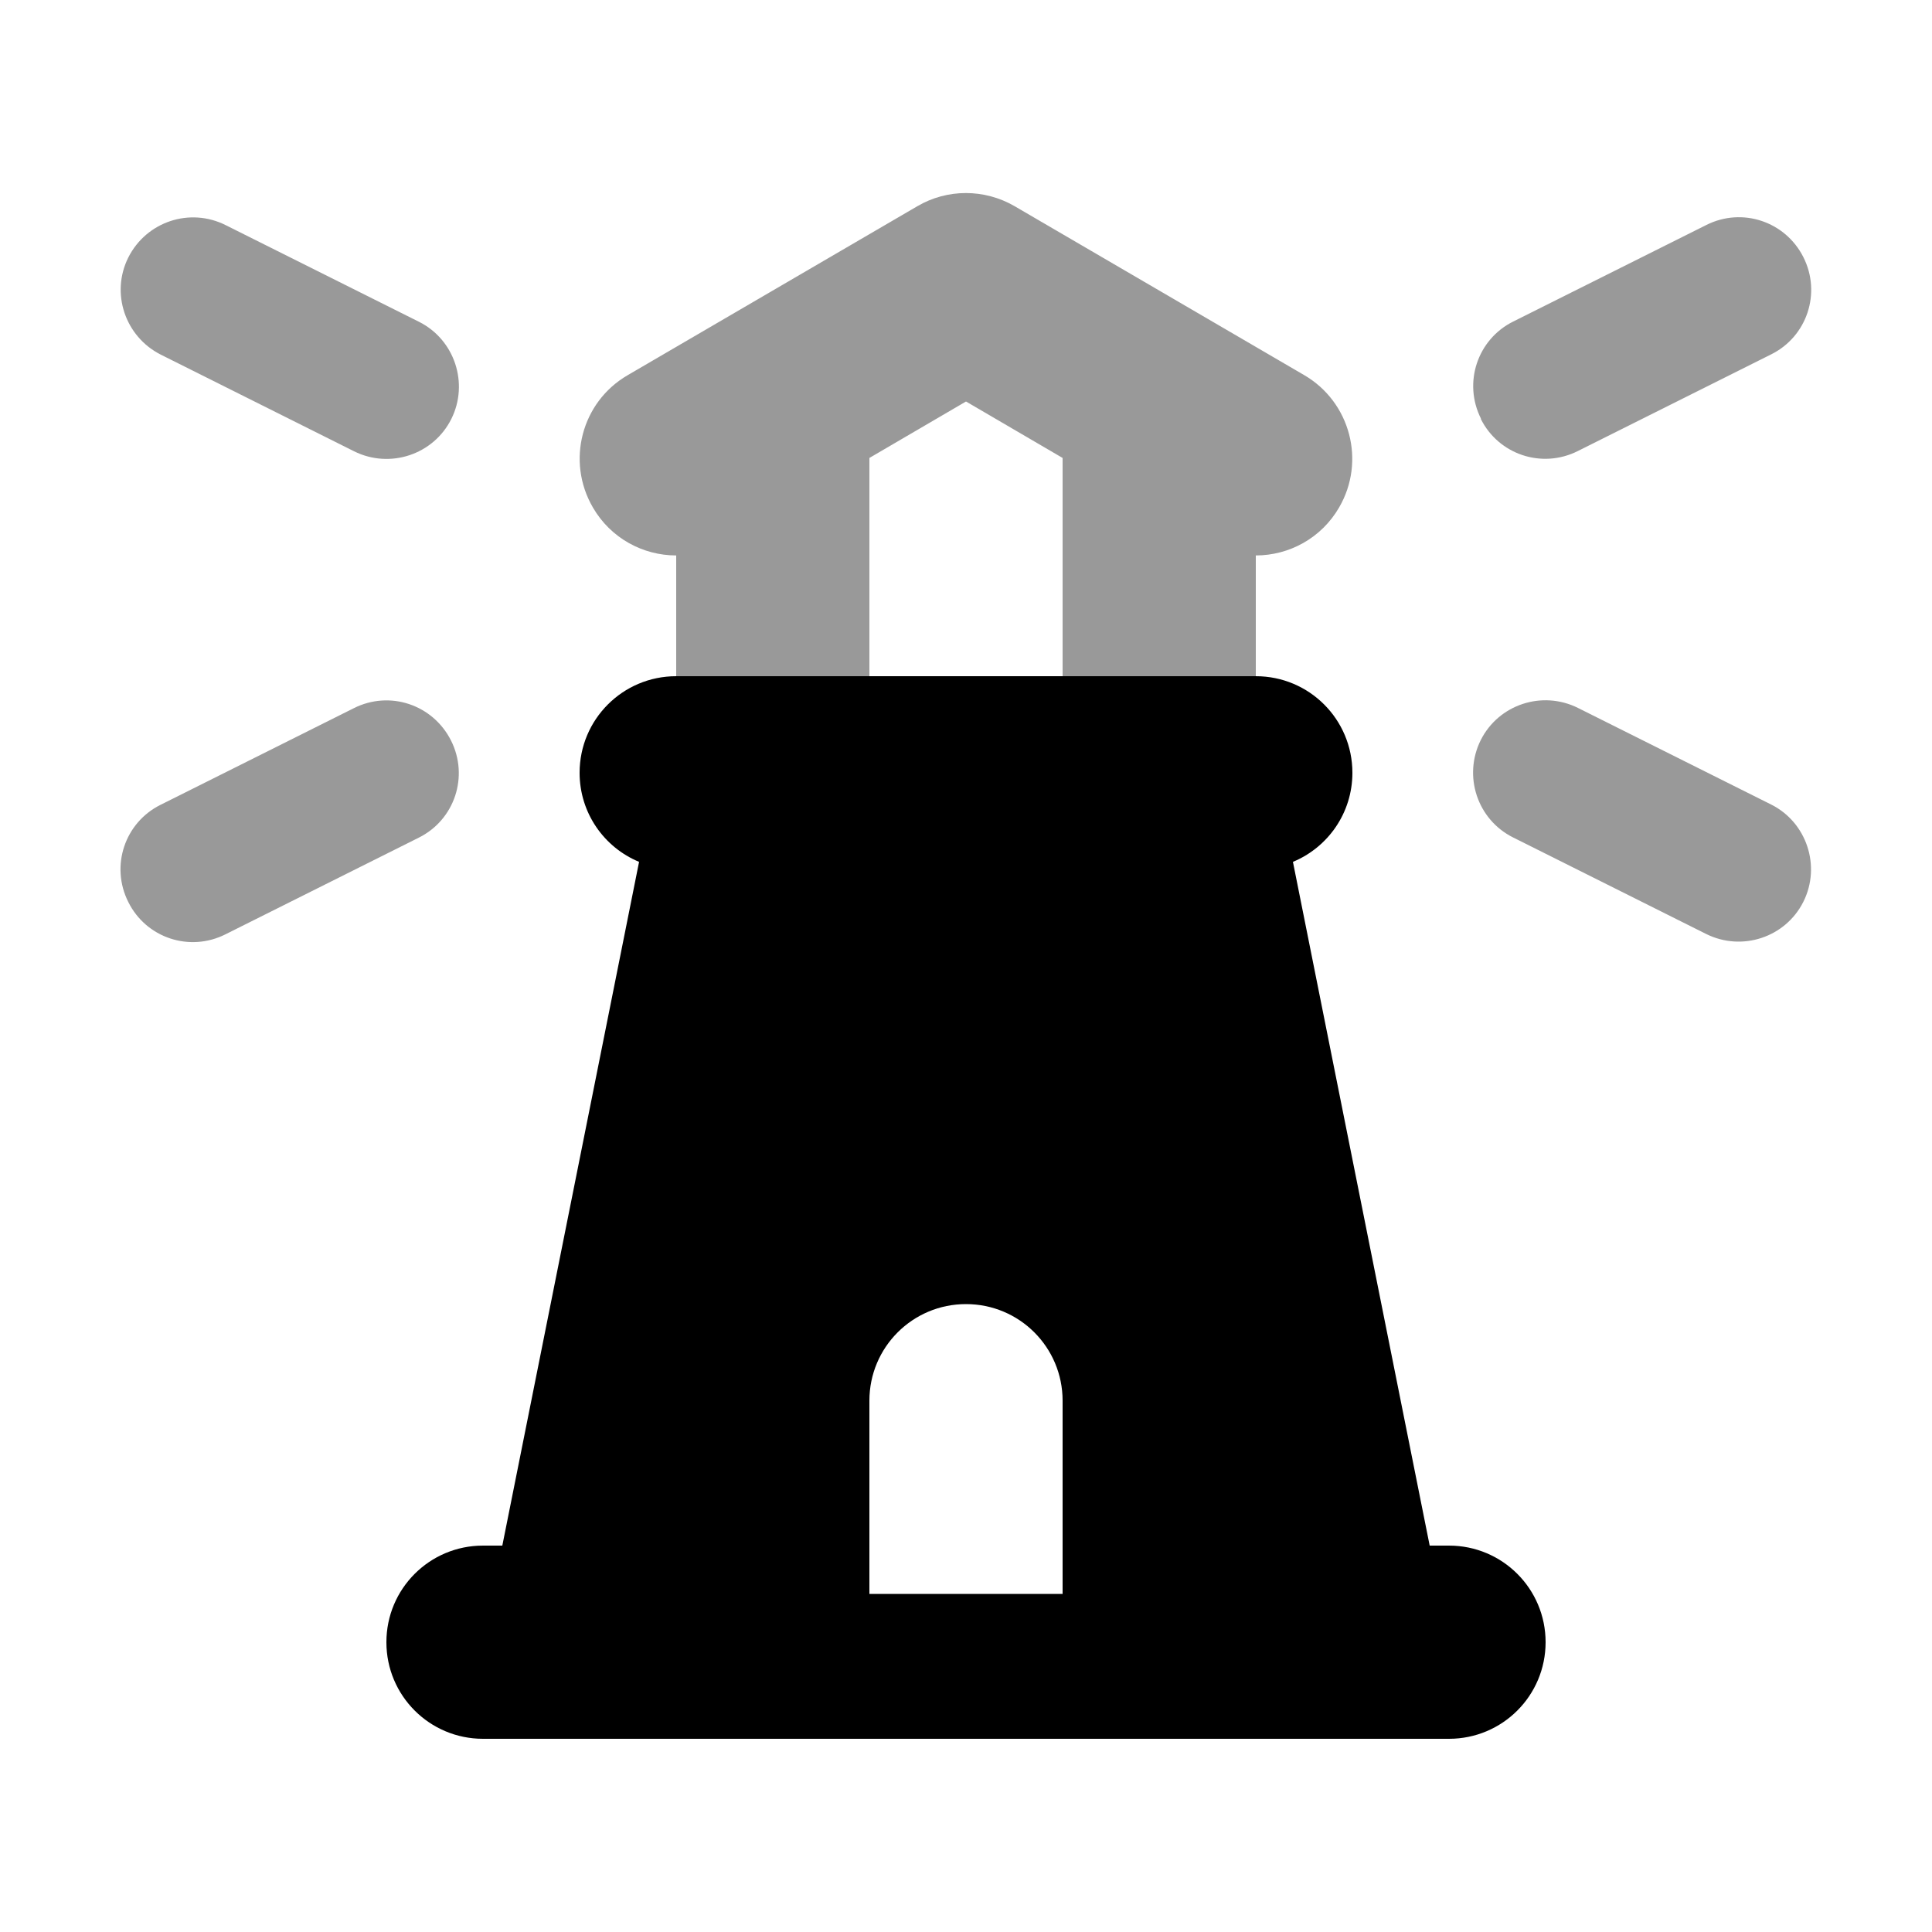 <svg xmlns="http://www.w3.org/2000/svg" viewBox="0 0 640 640"><!--! Font Awesome Pro 7.1.0 by @fontawesome - https://fontawesome.com License - https://fontawesome.com/license (Commercial License) Copyright 2025 Fonticons, Inc. --><path opacity=".4" fill="currentColor" d="M42.5 85.3C36.6 97.1 41.4 111.5 53.3 117.5L117.3 149.5C129.2 155.4 143.6 150.6 149.5 138.8C155.4 127 150.6 112.5 138.8 106.6L74.8 74.6C62.9 68.6 48.5 73.4 42.5 85.3zM42.5 298.8C48.4 310.7 62.8 315.5 74.7 309.5L138.7 277.5C150.6 271.6 155.4 257.2 149.4 245.3C143.4 233.4 129.1 228.6 117.2 234.6L53.2 266.6C41.3 272.5 36.5 286.9 42.5 298.8zM196.4 168.1C202.3 178.3 213 184 224 184L224 224L288 224L288 151.7L320 133L352 151.7L352 224L416 224C416 210.7 416 197.3 416 184C427 184 437.7 178.3 443.6 168.1C452.5 152.8 447.3 133.2 432.1 124.3L336.1 68.3C326.1 62.5 313.8 62.5 303.9 68.3L207.9 124.3C192.6 133.2 187.5 152.8 196.4 168.1zM490.5 138.7C496.4 150.6 510.8 155.4 522.7 149.4L586.7 117.4C598.6 111.5 603.4 97.1 597.4 85.2C591.4 73.3 577.1 68.6 565.3 74.5L501.3 106.5C489.4 112.4 484.6 126.8 490.6 138.7zM490.5 245.2C484.6 257.1 489.4 271.5 501.2 277.4L565.2 309.4C577.1 315.3 591.5 310.5 597.4 298.7C603.3 286.9 598.5 272.4 586.7 266.5L522.7 234.5C510.8 228.6 496.4 233.4 490.5 245.2z"/><path fill="currentColor" d="M224 224L416 224C433.7 224 448 238.3 448 256C448 269.3 439.9 280.7 428.3 285.5L473.6 512L480 512C497.7 512 512 526.3 512 544C512 561.7 497.7 576 480 576L160 576C142.3 576 128 561.7 128 544C128 526.3 142.3 512 160 512L166.4 512L211.7 285.5C200.1 280.7 192 269.3 192 256C192 238.3 206.3 224 224 224zM320 432C302.3 432 288 446.3 288 464L288 528L352 528L352 464C352 446.3 337.7 432 320 432z"/></svg>